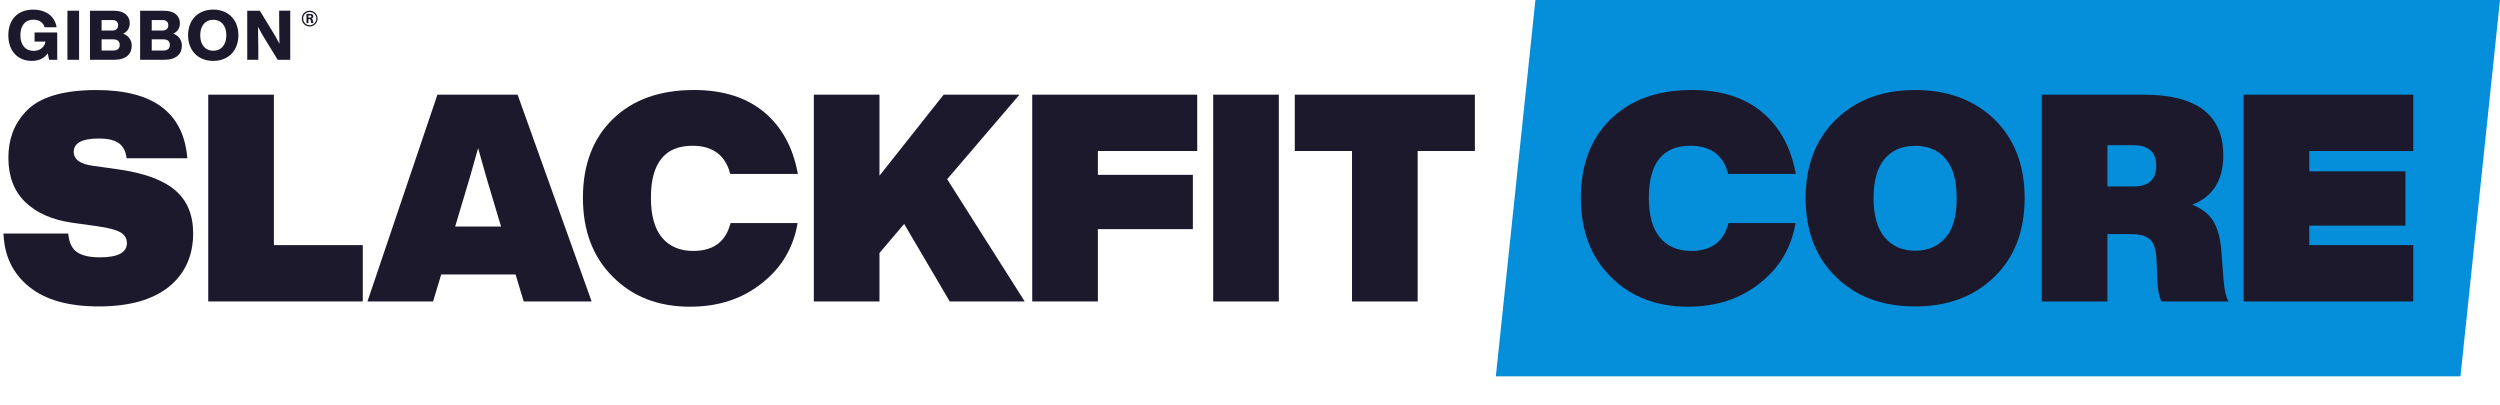 <?xml version="1.0" encoding="UTF-8"?>
<svg id="Ebene_1" data-name="Ebene 1" xmlns="http://www.w3.org/2000/svg" viewBox="0 0 787.2 127.67">
  <defs>
    <style>
      .cls-1 {
        fill: #058ed9;
      }

      .cls-1, .cls-2 {
        stroke-width: 0px;
      }

      .cls-2 {
        fill: #1d192c;
      }
    </style>
  </defs>
  <g>
    <path class="cls-2" d="m53.23,90.27c-5.18,4.15-12.56,6.22-22.13,6.22s-16.89-2.07-21.95-6.22c-5.12-4.15-7.8-9.72-8.05-16.74h20.39c.24,2.81,1.16,4.76,2.74,5.85,1.58,1.1,3.99,1.65,7.22,1.65,5.67,0,8.51-1.49,8.51-4.48,0-1.46-.67-2.59-2.01-3.38-1.34-.79-3.75-1.43-7.23-1.92l-7.87-1.1c-6.4-.91-11.37-3.09-14.91-6.54-3.54-3.44-5.3-8.09-5.3-13.95s1.8-10.55,5.4-14.45c4.21-4.57,11.65-6.86,22.32-6.86,17.93,0,27.47,7.17,28.63,21.49h-19.12c-.24-2.13-1.04-3.7-2.38-4.71-1.34-1.01-3.47-1.51-6.4-1.51-5.25,0-7.87,1.4-7.87,4.21,0,2.38,2.04,3.84,6.13,4.39l7.87,1.1c8.17,1.16,14.14,3.35,17.93,6.58,3.78,3.23,5.67,7.74,5.67,13.54,0,7.07-2.53,12.68-7.59,16.83Z"/>
    <path class="cls-2" d="m86.24,29.81v47.37h27.99v17.74h-48.66V29.81h20.67Z"/>
    <path class="cls-2" d="m186.3,94.93h-21.4l-2.56-8.51h-23.41l-2.56,8.51h-20.67l22.04-65.12h25.24l23.32,65.12Zm-38.5-38.59l-4.48,15h14.45l-4.48-15c-1.1-3.9-2.01-7.13-2.74-9.69l-2.74,9.69Z"/>
    <path class="cls-2" d="m217.3,96.58c-10,0-18.11-3.14-24.33-9.42-6.28-6.22-9.42-14.51-9.42-24.88s3.14-18.69,9.42-24.79c6.28-6.1,14.78-9.15,25.52-9.15,9.15,0,16.51,2.32,22.09,6.95,5.58,4.63,9.13,11.13,10.66,19.48h-21.31c-1.52-5.91-5.49-8.87-11.89-8.87-8.72,0-13.08,5.46-13.08,16.37,0,5.55,1.16,9.73,3.48,12.53,2.32,2.8,5.61,4.21,9.88,4.21,6.34,0,10.24-2.93,11.71-8.78h21.13c-1.34,7.81-5.09,14.12-11.25,18.93-6.16,4.94-13.69,7.41-22.59,7.41Z"/>
    <path class="cls-2" d="m322.66,94.93h-23.6l-14.36-24.42-7.77,9.15v15.27h-20.67V29.81h20.67v25.52l20.21-25.52h23.87l-22.77,26.61,24.42,38.5Z"/>
    <path class="cls-2" d="m376.98,29.81v17.74h-31.28v7.5h29.91v17.1h-29.91v22.77h-20.67V29.81h51.95Z"/>
    <path class="cls-2" d="m402.68,94.93h-20.67V29.81h20.67v65.12Z"/>
    <path class="cls-2" d="m407.71,29.81h56.7v17.74h-18.02v47.38h-20.67v-47.38h-18.02v-17.74Z"/>
  </g>
  <polygon class="cls-1" points="774.75 118.5 471.01 118.5 483.47 0 787.2 0 774.75 118.5"/>
  <g>
    <path class="cls-2" d="m531.53,96.58c-10,0-18.11-3.14-24.33-9.42-6.28-6.22-9.42-14.51-9.42-24.88s3.14-18.69,9.42-24.79c6.28-6.1,14.78-9.15,25.52-9.15,9.15,0,16.51,2.32,22.09,6.95,5.58,4.63,9.13,11.13,10.66,19.48h-21.31c-1.52-5.91-5.49-8.87-11.89-8.87-8.72,0-13.08,5.46-13.08,16.37,0,5.55,1.16,9.73,3.48,12.53,2.32,2.8,5.61,4.21,9.88,4.21,6.34,0,10.24-2.93,11.71-8.78h21.13c-1.34,7.81-5.09,14.12-11.25,18.93-6.16,4.94-13.69,7.41-22.59,7.41Z"/>
    <path class="cls-2" d="m603.04,96.49c-10.37,0-18.69-3.11-24.97-9.33-6.34-6.16-9.51-14.42-9.51-24.79s3.2-18.57,9.6-24.79c6.34-6.16,14.63-9.24,24.88-9.24s18.5,3.08,24.97,9.24c6.34,6.22,9.51,14.48,9.51,24.79s-3.17,18.63-9.51,24.79c-6.4,6.22-14.72,9.33-24.97,9.33Zm-9.51-21.67c2.32,2.74,5.49,4.12,9.51,4.12s7.23-1.37,9.6-4.12c2.32-2.68,3.47-6.83,3.47-12.44s-1.14-9.53-3.43-12.3c-2.29-2.77-5.5-4.16-9.65-4.16s-7.36,1.39-9.65,4.16-3.43,6.88-3.43,12.3,1.19,9.76,3.57,12.44Z"/>
    <path class="cls-2" d="m699.44,78.74l.73,9.6c.3,3.23.82,5.43,1.55,6.58h-21.13c-.73-1.4-1.16-3.6-1.28-6.58l-.27-6.49c-.12-3.11-.78-5.24-1.97-6.4-1.19-1.16-3.31-1.74-6.36-1.74h-7.13v21.22h-20.67V29.81h32.1c16.71,0,25.06,6.37,25.06,19.11,0,7.81-3.26,12.99-9.79,15.55,2.93,1.1,5.11,2.78,6.54,5.03,1.43,2.26,2.3,5.34,2.61,9.24Zm-35.85-20.03h8.23c4.76,0,7.13-2.16,7.13-6.49s-2.38-6.49-7.13-6.49h-8.23v12.99Z"/>
    <path class="cls-2" d="m759.89,29.81v17.74h-32.74v6.4h30.27v17.1h-30.27v6.13h32.74v17.74h-53.41V29.81h53.41Z"/>
  </g>
  <path class="cls-2" d="m18.02,10.21v8.62h-2.56l-.43-2.04c-1.04,1.58-2.87,2.39-5.01,2.39-4.47,0-7.4-3.17-7.4-8.08S5.56,3.03,10.44,3.03c4.02,0,6.88,2.13,7.38,5.56h-3.76c-.43-1.48-1.69-2.39-3.6-2.39-2.52,0-4.04,1.85-4.04,4.91s1.56,4.91,4.21,4.91c1.89,0,3.43-1.15,3.69-2.93h-3.43v-2.87h7.12Z"/>
  <path class="cls-2" d="m21.23,3.37h3.67v15.46h-3.67V3.37Z"/>
  <path class="cls-2" d="m41.48,14.34c0,2.69-1.76,4.49-5.6,4.49h-7.55V3.37h7.34c3.82,0,5.19,1.93,5.19,3.95,0,1.54-.78,2.67-2.06,3.28,1.76.65,2.69,2.19,2.69,3.73Zm-9.49-8.03v3.3h3.43c1.15,0,1.78-.67,1.78-1.69,0-.96-.63-1.61-1.78-1.61h-3.43Zm5.71,7.84c0-1.19-.76-1.76-2.04-1.76h-3.67v3.52h3.67c1.3,0,2.04-.63,2.04-1.76Z"/>
  <path class="cls-2" d="m57.27,14.34c0,2.69-1.76,4.49-5.6,4.49h-7.55V3.37h7.34c3.82,0,5.19,1.93,5.19,3.95,0,1.54-.78,2.67-2.06,3.28,1.76.65,2.69,2.19,2.69,3.73Zm-9.49-8.03v3.3h3.43c1.15,0,1.78-.67,1.78-1.69,0-.96-.63-1.61-1.78-1.61h-3.43Zm5.71,7.84c0-1.19-.76-1.76-2.04-1.76h-3.67v3.52h3.67c1.3,0,2.04-.63,2.04-1.76Z"/>
  <path class="cls-2" d="m59.22,11.1c0-4.88,3.19-8.08,7.92-8.08s7.92,3.19,7.92,8.08-3.21,8.08-7.92,8.08-7.92-3.19-7.92-8.08Zm12.05,0c0-3.06-1.65-4.88-4.12-4.88s-4.1,1.82-4.1,4.88,1.63,4.88,4.1,4.88,4.12-1.82,4.12-4.88Z"/>
  <path class="cls-2" d="m91.39,3.37v15.46h-3.95l-3.78-6.16c-.87-1.43-1.69-2.8-2.41-4.21.06,2.52.09,4.78.09,7.14v3.23h-3.49V3.37h3.95l3.78,6.16c.74,1.22,1.69,2.82,2.41,4.25-.06-2.54-.09-4.8-.09-7.19v-3.23h3.49Z"/>
  <g>
    <path class="cls-2" d="m99.52,4.37c-.47-.63-1.2-1-2-1-.96,0-1.57.48-1.93.89-.37.45-.56,1-.56,1.59,0,1.06.6,1.7.96,1.98.43.33.97.51,1.51.51h0c.35,0,1.23-.09,1.89-.87.52-.6.6-1.26.6-1.6,0-.55-.16-1.07-.48-1.5Zm-.42,2.84c-.55.66-1.29.73-1.58.73v.21s0-.21,0-.21c-.45,0-.9-.15-1.26-.42-.3-.24-.8-.77-.8-1.66,0-.51.16-.96.46-1.33.29-.34.81-.74,1.61-.74.68,0,1.27.29,1.67.83.27.36.41.8.4,1.26,0,.28-.07.83-.5,1.34Z"/>
    <path class="cls-2" d="m98.3,5.96c-.05-.05-.08-.07-.19-.13.13-.05.14-.04.21-.09.06-.04.12-.09.18-.15.07-.07.16-.2.16-.44,0-.08-.02-.3-.17-.49-.25-.3-.65-.28-1-.28h-.99v2.9h.61v-1.26s.15,0,.15,0c.22,0,.29,0,.39.06.13.08.15.18.2.45.03.2.06.47.13.66.01.03.03.06.04.08h.7c-.14-.25-.19-.58-.2-.66-.04-.22-.04-.49-.21-.67Zm-.29-.6c-.08.15-.23.18-.53.18h-.37v-.69h.45c.17,0,.36,0,.46.16.03.06.05.11.05.17,0,.03,0,.11-.05.18Z"/>
  </g>
</svg>
